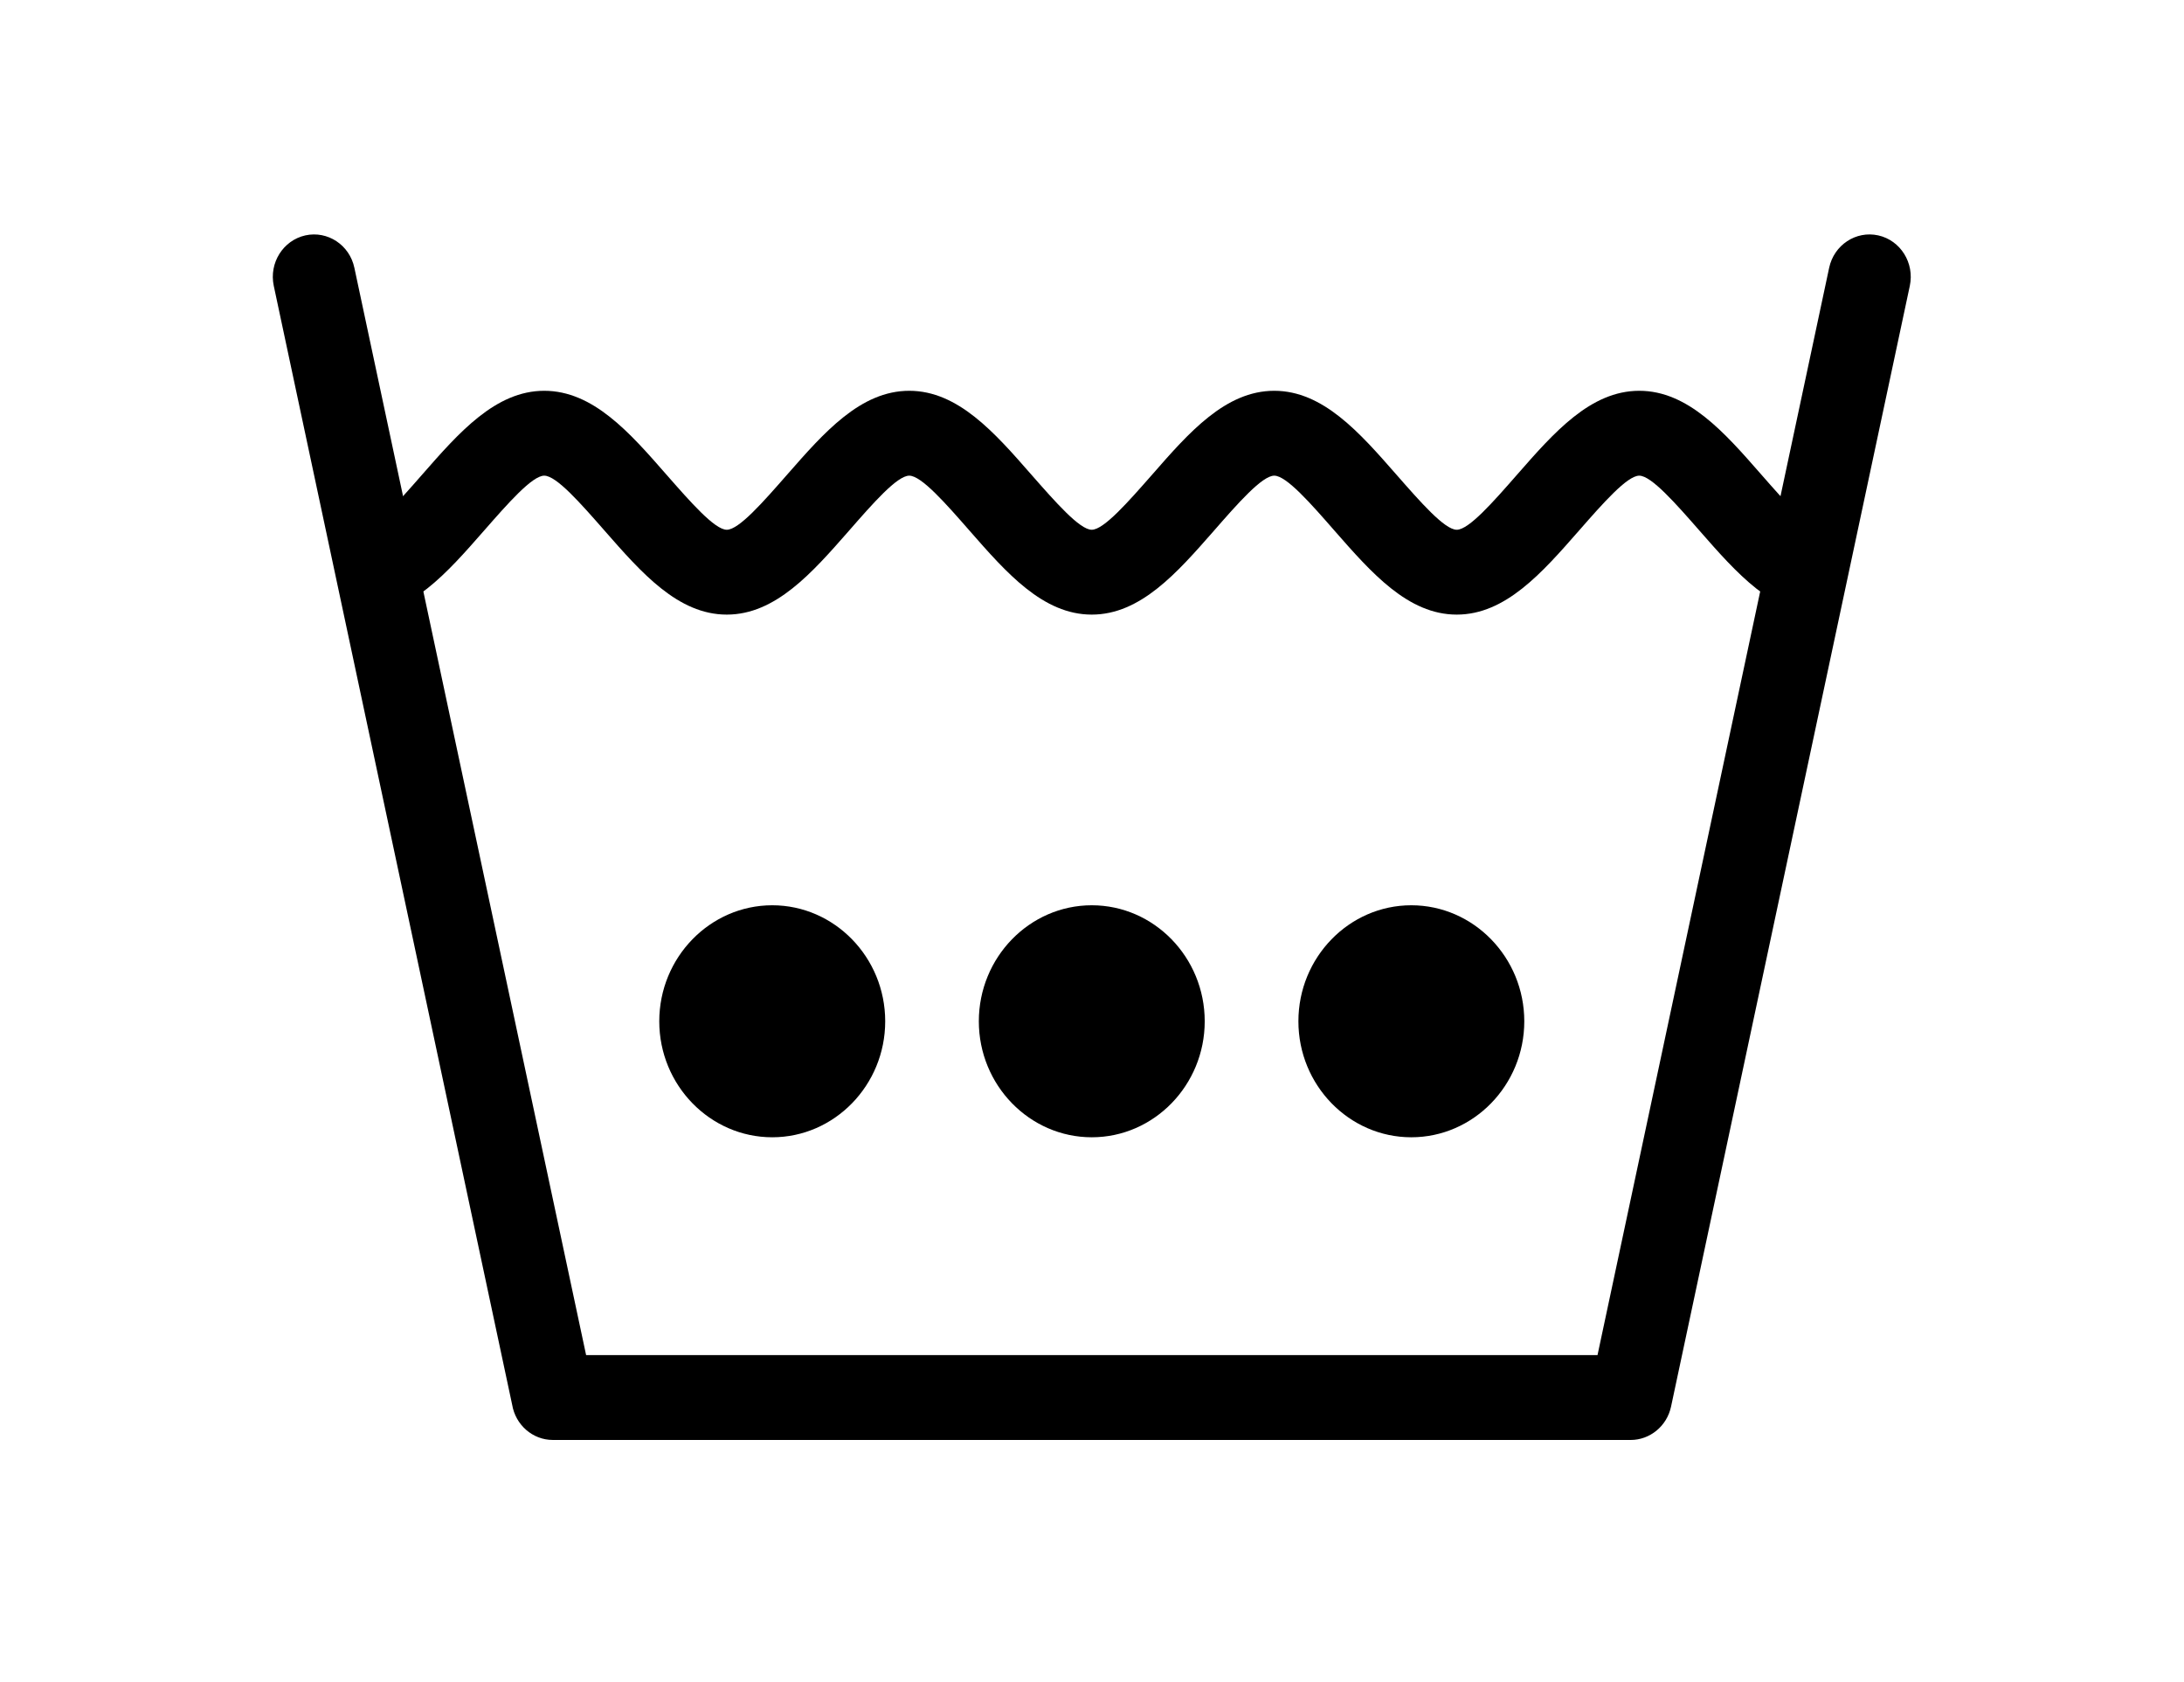 <?xml version="1.0" encoding="utf-8"?>
<!-- Generator: Adobe Illustrator 16.0.0, SVG Export Plug-In . SVG Version: 6.00 Build 0)  -->
<!DOCTYPE svg PUBLIC "-//W3C//DTD SVG 1.1//EN" "http://www.w3.org/Graphics/SVG/1.1/DTD/svg11.dtd">
<svg version="1.1" xmlns="http://www.w3.org/2000/svg" xmlns:xlink="http://www.w3.org/1999/xlink" x="0px" y="0px"
	 width="82.667px" height="63.667px" viewBox="0 0 82.667 63.667" enable-background="new 0 0 82.667 63.667" xml:space="preserve">
<g id="washer-low">
</g>
<g id="washer-medium">
</g>
<g id="washer-high">
	<g>
		<path fill-rule="evenodd" clip-rule="evenodd" d="M69.235,10.137c0.182-0.864,1.014-1.416,1.859-1.229
			c0.842,0.188,1.377,1.042,1.195,1.908l-9.037,42.412c-0.158,0.75-0.809,1.266-1.527,1.266l0,0H20.927
			c-0.773,0-1.414-0.576-1.541-1.332l-9.024-42.346c-0.183-0.866,0.354-1.72,1.196-1.908c0.844-0.186,1.676,0.365,1.856,1.229
			l8.771,41.145h38.283L69.235,10.137z"/>
		<path fill-rule="evenodd" clip-rule="evenodd" d="M13.693,20.048c0.459,0,1.377-1.049,2.294-2.096
			c1.385-1.582,2.771-3.163,4.613-3.163c1.848,0,3.234,1.581,4.617,3.163c0.918,1.047,1.836,2.096,2.293,2.096
			c0.459,0,1.375-1.049,2.293-2.096c1.385-1.582,2.77-3.163,4.613-3.163s3.23,1.581,4.613,3.163c0.92,1.047,1.838,2.096,2.295,2.096
			s1.375-1.049,2.295-2.096c1.383-1.582,2.768-3.163,4.613-3.163c1.844,0,3.23,1.581,4.615,3.163
			c0.918,1.047,1.834,2.096,2.293,2.096c0.457,0,1.377-1.049,2.293-2.096c1.385-1.582,2.77-3.163,4.615-3.163
			s3.23,1.581,4.613,3.163c0.918,1.047,1.838,2.096,2.293,2.096v3.211c-1.844,0-3.229-1.583-4.613-3.162
			c-0.918-1.049-1.838-2.096-2.293-2.096c-0.457,0-1.377,1.047-2.295,2.096c-1.385,1.579-2.77,3.162-4.613,3.162
			c-1.846,0-3.23-1.583-4.615-3.162c-0.916-1.049-1.834-2.096-2.293-2.096c-0.457,0-1.377,1.047-2.293,2.096
			c-1.385,1.579-2.77,3.162-4.615,3.162s-3.23-1.583-4.613-3.162c-0.918-1.049-1.836-2.096-2.295-2.096
			c-0.457,0-1.375,1.047-2.291,2.096c-1.385,1.579-2.771,3.162-4.615,3.162c-1.846,0-3.229-1.583-4.613-3.162
			c-0.92-1.049-1.836-2.096-2.297-2.096c-0.455,0-1.373,1.047-2.29,2.094c-1.385,1.581-2.771,3.164-4.617,3.164V20.048z"/>
		<g>
			<path fill-rule="evenodd" clip-rule="evenodd" d="M29.231,43.039c2.354,0,4.275-1.972,4.275-4.389
				c0-2.419-1.922-4.391-4.275-4.391c-2.355,0-4.277,1.972-4.277,4.391C24.954,41.067,26.876,43.039,29.231,43.039z"/>
			<path fill-rule="evenodd" clip-rule="evenodd" d="M41.325,43.039c2.355,0,4.275-1.972,4.275-4.389
				c0-2.419-1.92-4.391-4.275-4.391s-4.275,1.972-4.275,4.391C37.05,41.067,38.97,43.039,41.325,43.039z"/>
			<path fill-rule="evenodd" clip-rule="evenodd" d="M53.419,43.039c2.355,0,4.277-1.972,4.277-4.389
				c0-2.419-1.922-4.391-4.277-4.391c-2.354,0-4.273,1.972-4.273,4.391C49.146,41.067,51.065,43.039,53.419,43.039z"/>
		</g>
	</g>
</g>
<g id="handwash">
</g>
<g id="no_wash">
</g>
<g id="bleach">
</g>
<g id="no_chlorine">
</g>
<g id="no_bleach">
</g>
<g id="dry-clean">
</g>
<g id="no_dry-clean">
</g>
<g id="dryer">
</g>
<g id="dryer-low">
</g>
<g id="dryer-medium">
</g>
<g id="dryer-high">
</g>
<g id="no_dryer">
</g>
<g id="dry-hanger">
</g>
<g id="dry-flat">
</g>
<g id="iron-low">
</g>
<g id="iron-medium">
</g>
<g id="iron-high">
</g>
<g id="no_iron">
</g>
</svg>
